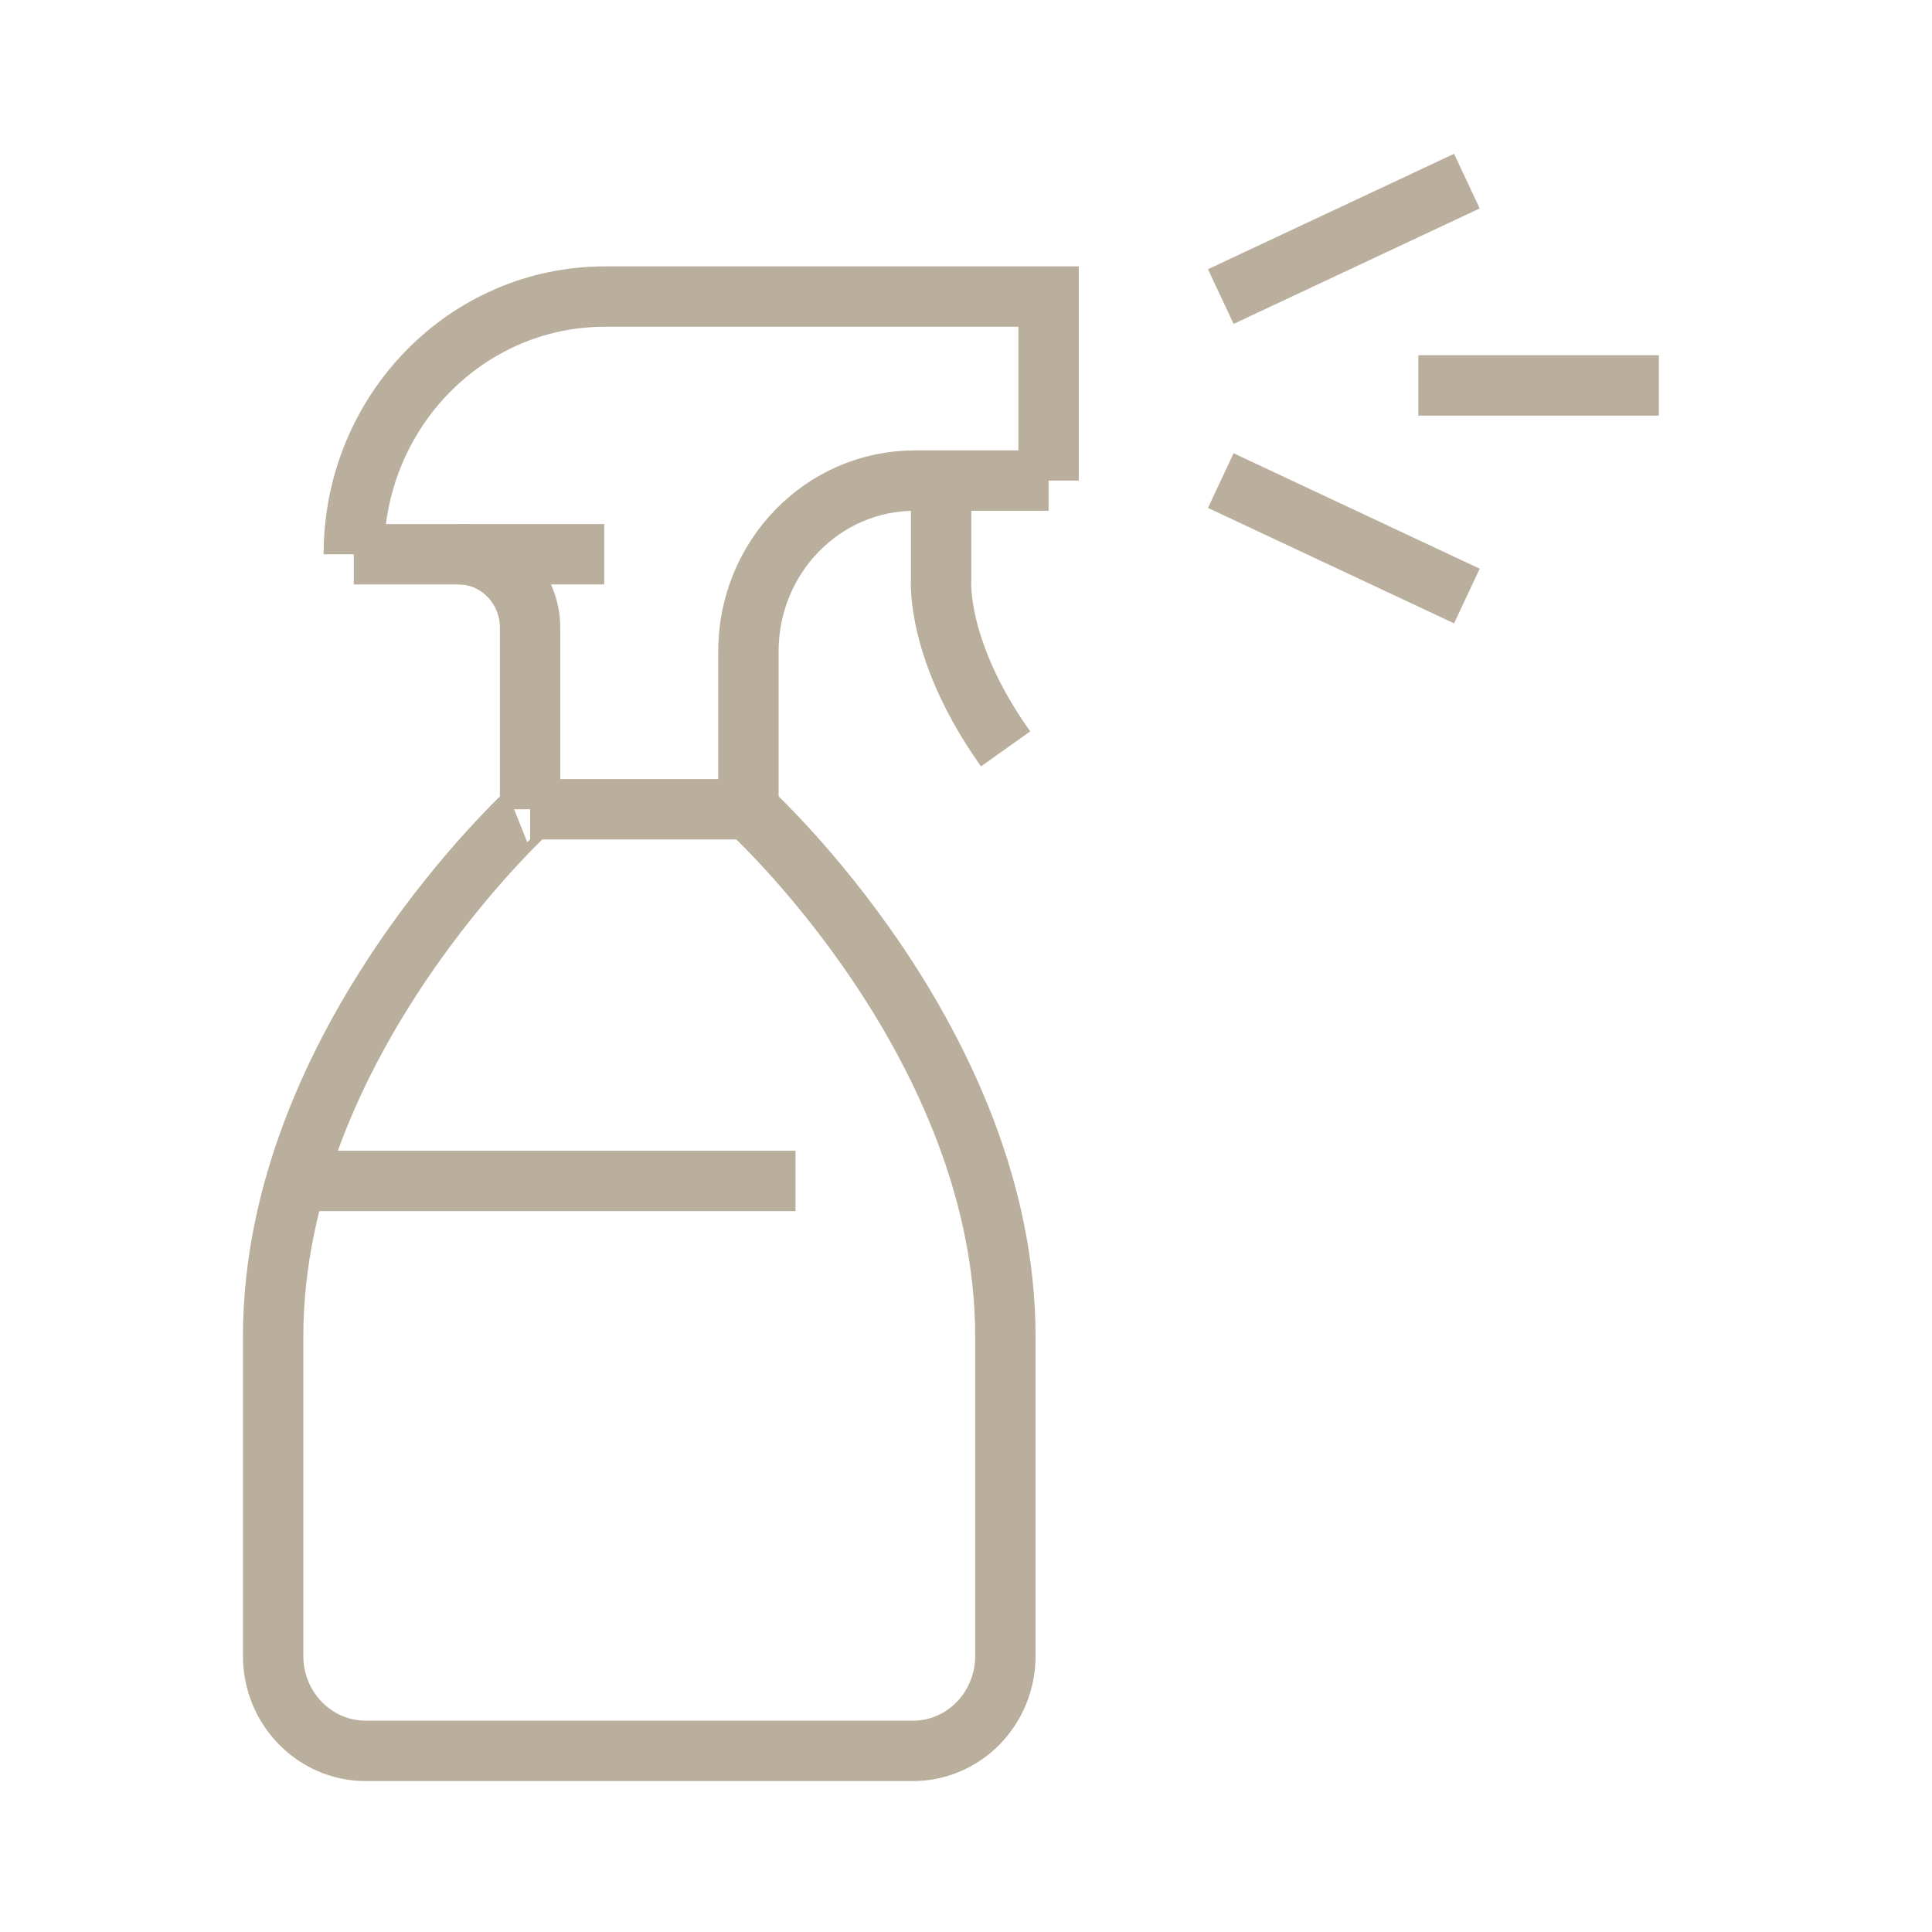 <?xml version="1.0" encoding="utf-8"?>
<!-- Generator: Adobe Illustrator 26.0.1, SVG Export Plug-In . SVG Version: 6.00 Build 0)  -->
<svg version="1.1" id="Layer_1" xmlns="http://www.w3.org/2000/svg" xmlns:xlink="http://www.w3.org/1999/xlink" x="0px" y="0px"
	 viewBox="0 0 80 80" style="enable-background:new 0 0 80 80;" xml:space="preserve">
<style type="text/css">
	.st0{fill:none;stroke:#BAAF9D;stroke-width:2.5;stroke-miterlimit:10;}
</style>
<g>
	<line class="st0" x1="13.05" y1="48.9" x2="32.94" y2="48.9"/>
	<path class="st0" d="M14.65,22.95h4.33c1.64,0,2.97,1.36,2.97,3.05v7.51"/>
	<path class="st0" d="M43.42,19.9v-7.62H25.05c-5.75,0-10.4,4.78-10.4,10.67"/>
	<path class="st0" d="M30.99,33.51v-6.54c0-3.9,3.08-7.07,6.89-7.07h5.54"/>
	<path class="st0" d="M41.64,31.01C38.73,26.92,38.97,24,38.97,24v-4.1"/>
	<line class="st0" x1="50.55" y1="12.28" x2="60.74" y2="7.5"/>
	<line class="st0" x1="60.74" y1="24.68" x2="50.55" y2="19.9"/>
	<line class="st0" x1="58.73" y1="15.96" x2="68.69" y2="15.96"/>
	<line class="st0" x1="25.02" y1="22.95" x2="18.99" y2="22.95"/>
	<path class="st0" d="M11.31,55.35v13.22c0,2.17,1.72,3.93,3.83,3.93h22.66c2.12,0,3.83-1.76,3.83-3.93V55.35
		c0-12.19-10.64-21.84-10.64-21.84h-9.04C21.96,33.51,11.31,43.16,11.31,55.35z"/>
</g>
</svg>
